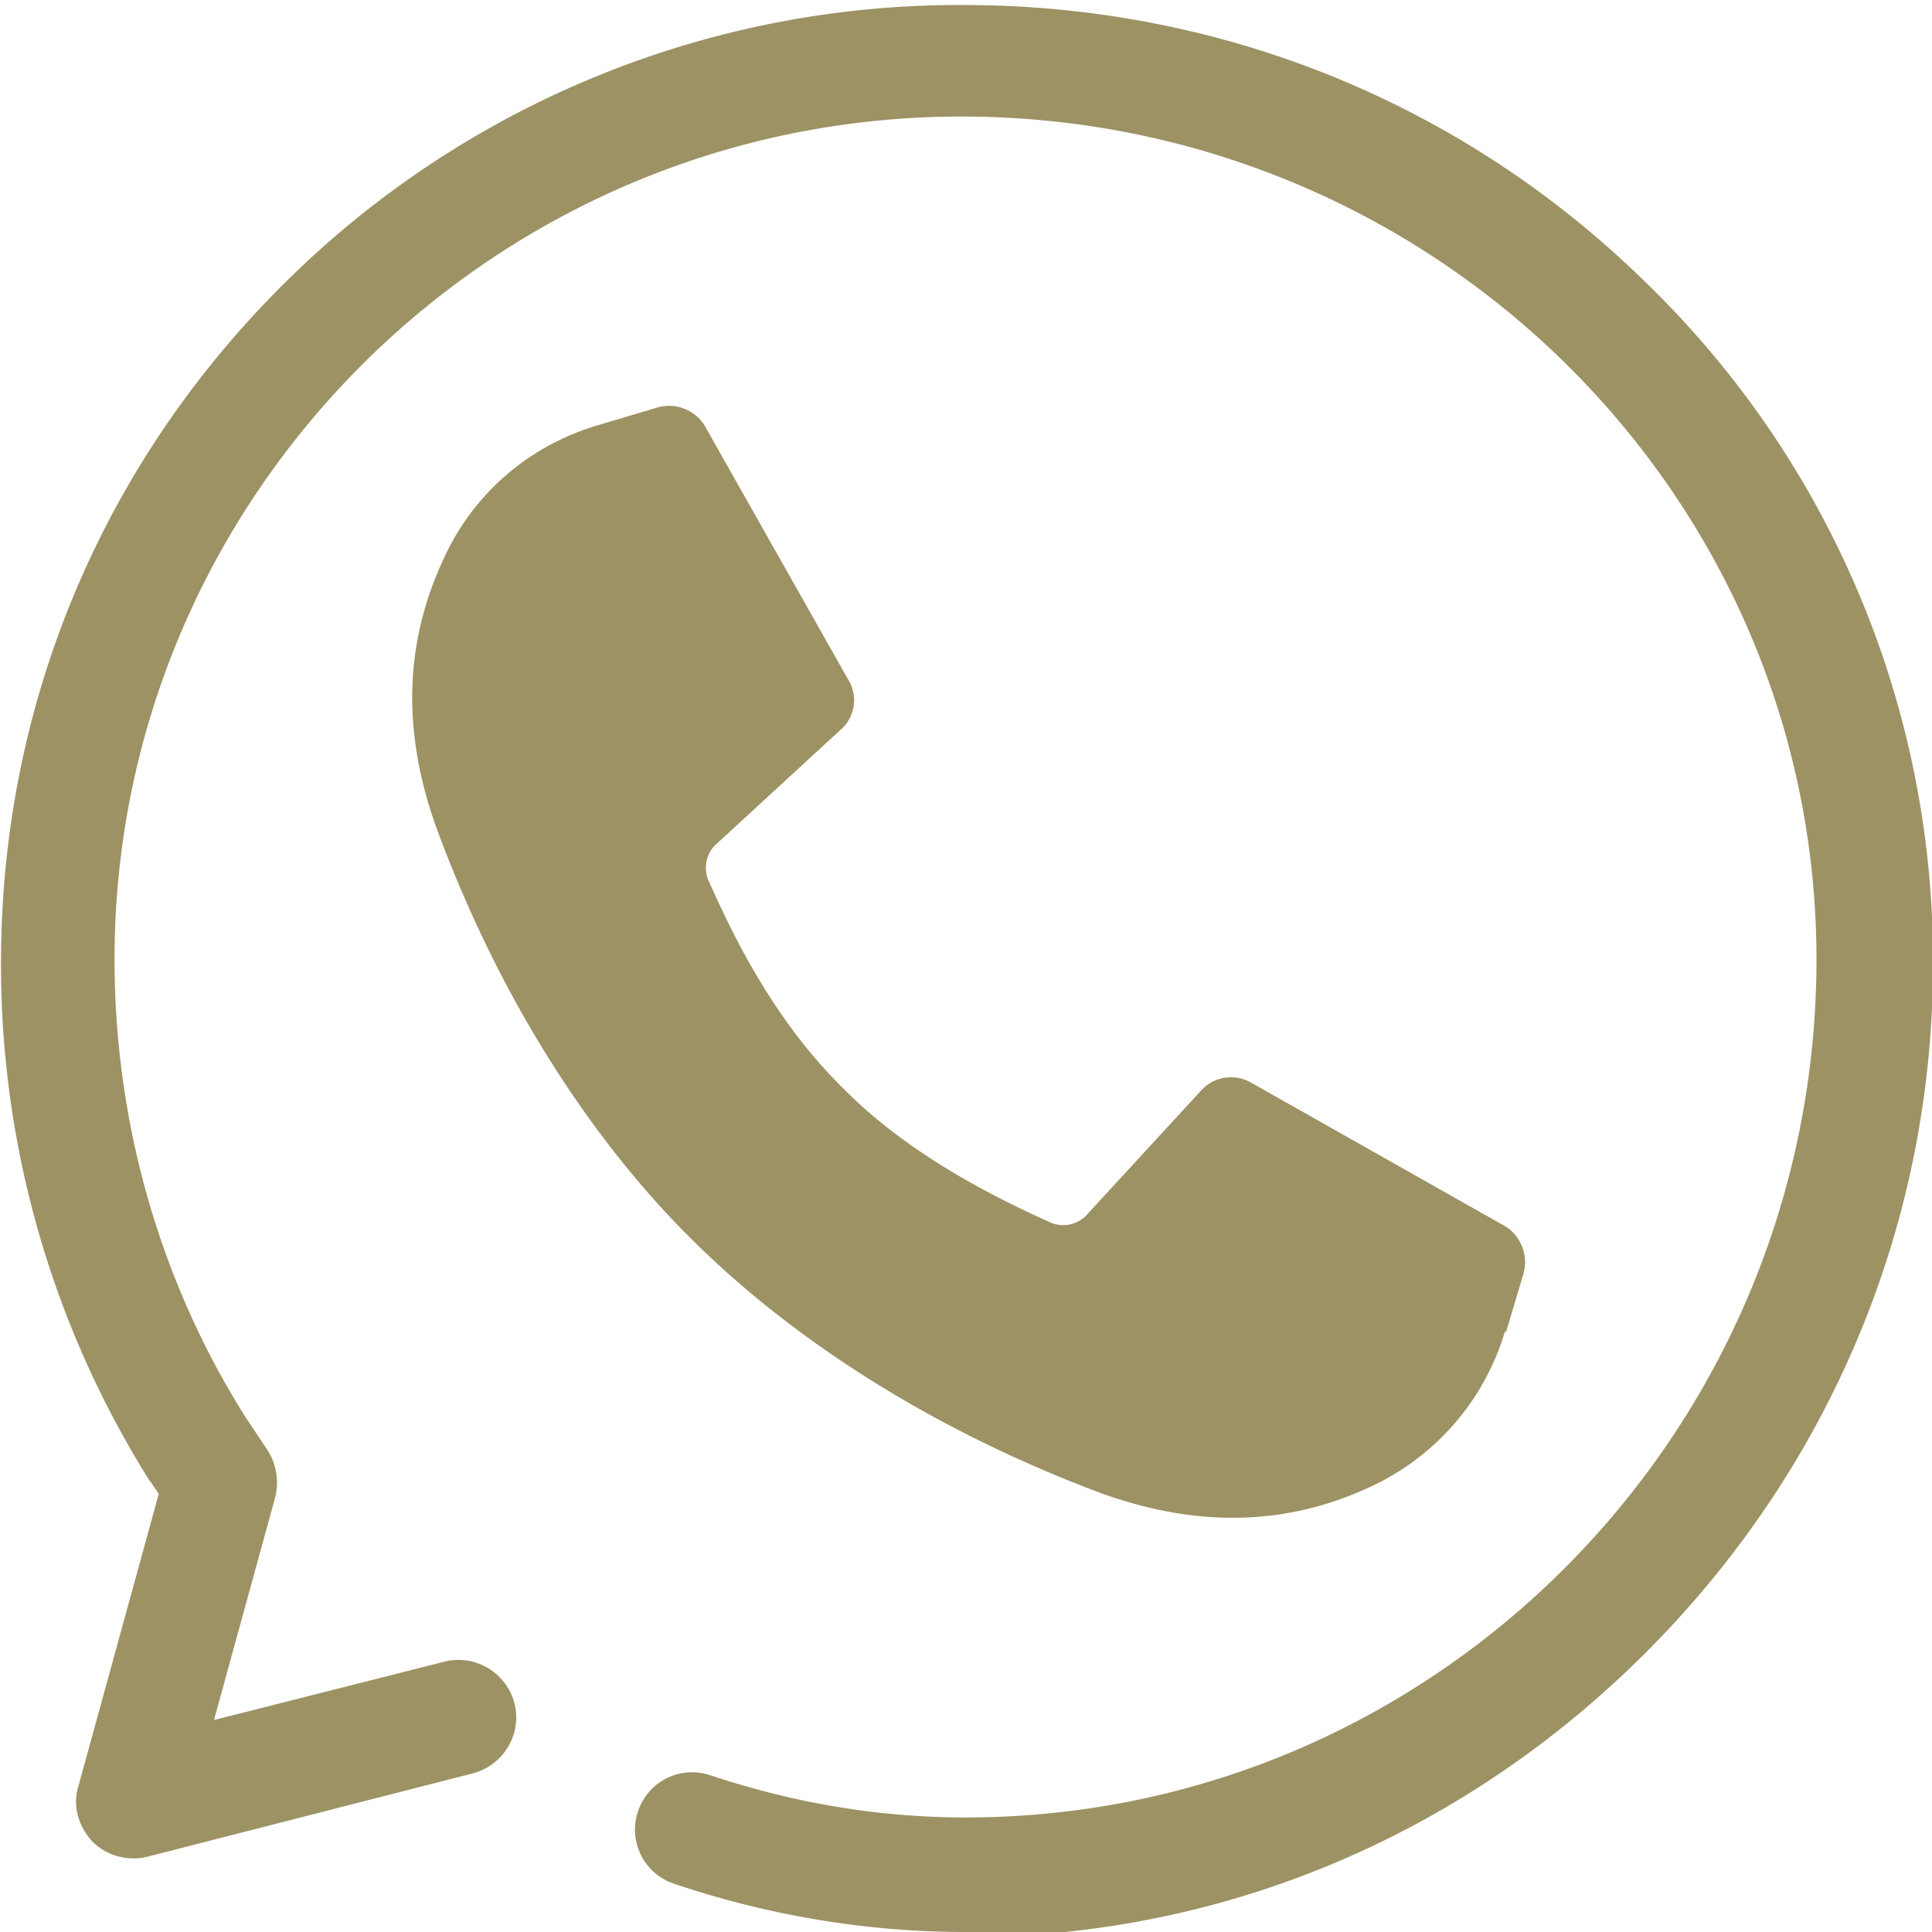 <svg xmlns="http://www.w3.org/2000/svg" width="19.093" height="19.093" viewBox="0 0 19.23 19.23" shape-rendering="geometricPrecision" text-rendering="geometricPrecision" image-rendering="optimizeQuality" fill-rule="evenodd" clip-rule="evenodd"><defs><style>.prefix__fil0{fill:#9d9264;fill-rule:nonzero}</style></defs><g id="prefix__Camada_x0020_1"><g id="prefix___2170027614800"><path class="prefix__fil0" d="M9.61 19.23c-.97 0-1.95-.16-2.9-.48-.3-.1-.46-.42-.36-.72.1-.3.42-.46.72-.36.84.28 1.69.42 2.54.42 4.67 0 8.47-3.83 8.47-8.54 0-4.63-3.82-8.39-8.51-8.39-4.65 0-8.43 3.77-8.43 8.39 0 1.62.45 3.2 1.3 4.55l.22.33a.6.6 0 01.08.47l-.61 2.22 2.29-.58c.31-.08.62.11.7.41.08.31-.11.62-.41.7l-3.24.83c-.2.05-.41-.01-.55-.15-.14-.15-.2-.36-.14-.55l.8-2.91-.08-.12-.01-.01A9.653 9.653 0 01.01 9.58c0-2.56 1-4.95 2.81-6.75A9.522 9.522 0 019.59.05c2.57 0 4.98.98 6.8 2.77a9.39 9.39 0 012.85 6.77c0 2.57-1.01 5-2.84 6.84-1.83 1.84-4.23 2.85-6.78 2.85z"/><path class="prefix__fil0" d="M14.99 13.26l.17-.57a.423.423 0 00-.17-.48l-2.53-1.43a.402.402 0 00-.51.08l-1.15 1.25c-.09.08-.22.11-.34.06-.42-.19-1.35-.62-2.04-1.31l-.03-.03-.03-.03c-.72-.72-1.12-1.62-1.31-2.04a.323.323 0 01.06-.34l1.25-1.15a.39.39 0 00.08-.51L7.01 4.23a.418.418 0 00-.48-.17l-.57.17c-.62.18-1.17.6-1.49 1.22-.4.79-.53 1.72-.1 2.86.72 1.92 1.72 3.24 2.51 4.02.79.79 2.1 1.78 4.02 2.51 1.14.43 2.08.3 2.86-.1.62-.33 1.04-.88 1.22-1.49z"/></g></g></svg>